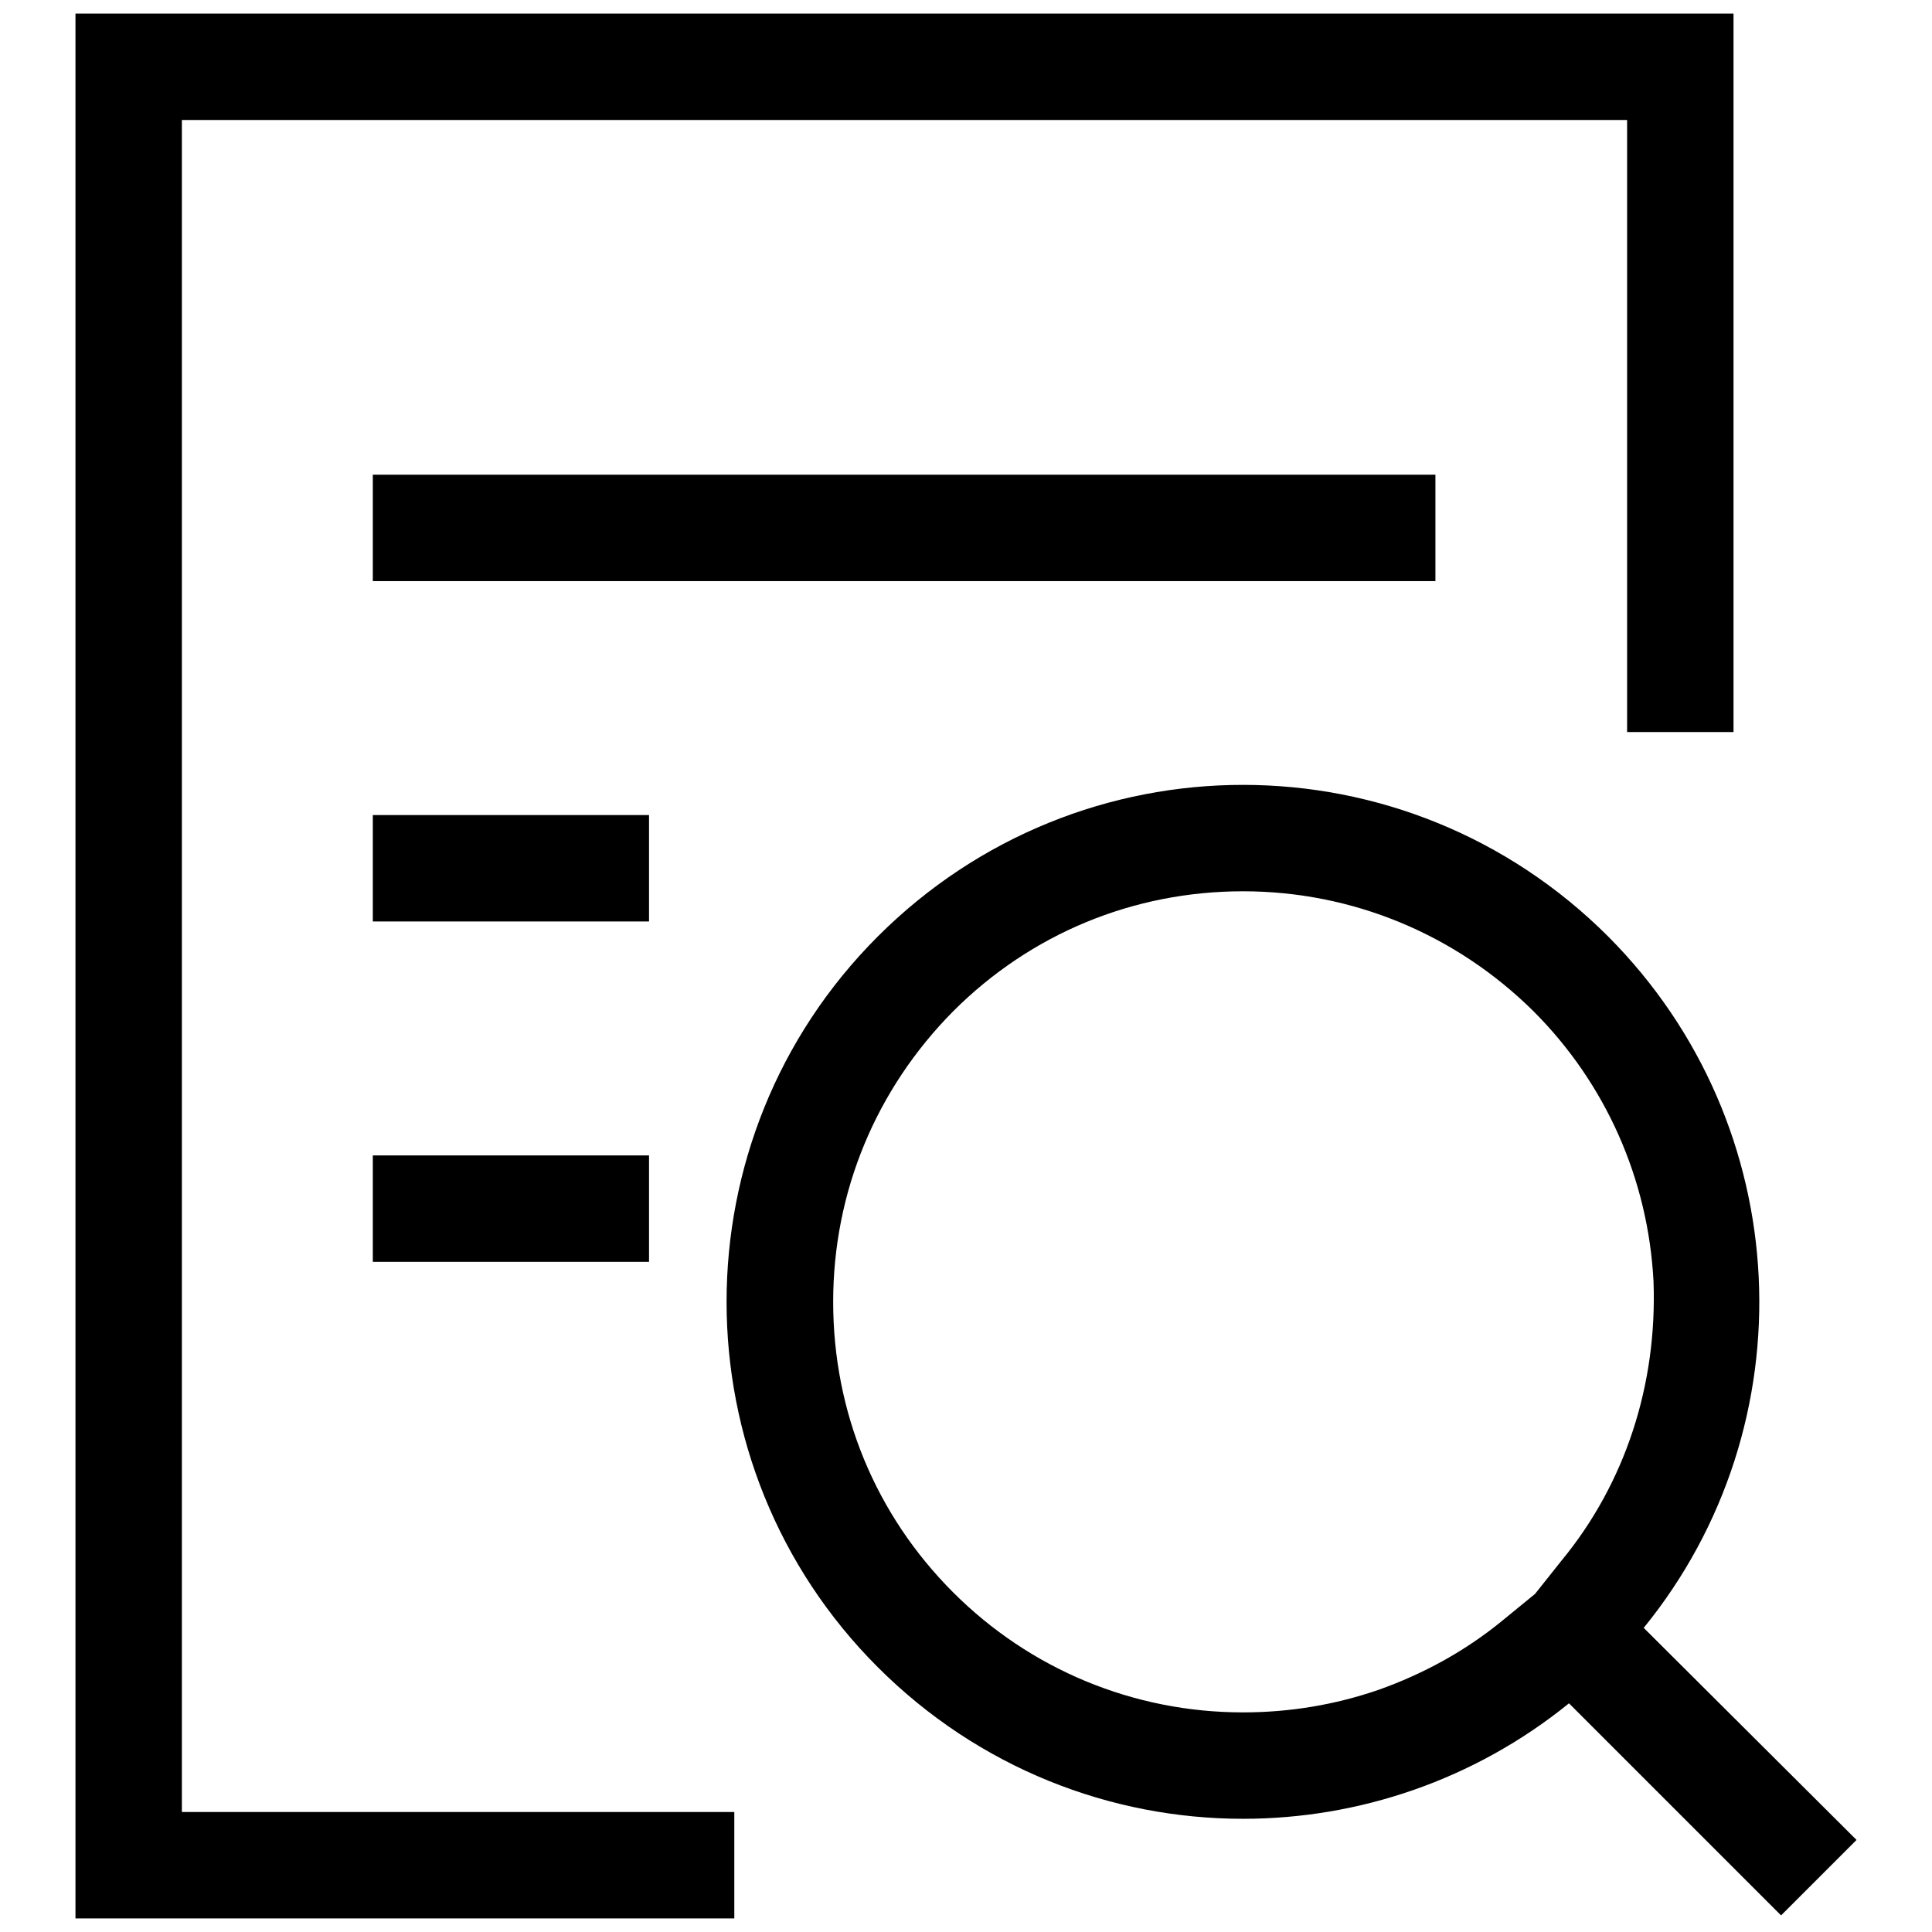 <?xml version="1.0" encoding="utf-8"?>
<!-- Svg Vector Icons : http://www.onlinewebfonts.com/icon -->
<!DOCTYPE svg PUBLIC "-//W3C//DTD SVG 1.1//EN" "http://www.w3.org/Graphics/SVG/1.1/DTD/svg11.dtd">
<svg version="1.1" xmlns="http://www.w3.org/2000/svg" xmlns:xlink="http://www.w3.org/1999/xlink" x="0px" y="0px" viewBox="0 0 256 256" enable-background="new 0 0 256 256" xml:space="preserve">
<g> <path fill="#000000" d="M217.8,215.7c21.9-26.9,20.3-66.5-4.7-91.6c-13.4-13.4-30.9-20.1-48.4-20.1c-17.5,0-35,6.7-48.4,20.1 c-26.7,26.7-26.7,70.1,0,96.8c13.4,13.4,30.9,20.1,48.4,20.1c15.3,0,30.6-5.1,43.2-15.3l28.1,28.1l10-10L217.8,215.7L217.8,215.7z  M206.9,206.8l-3.5,4.4l-4.4,3.6c-4.9,4-10.4,7-16.3,9.1c-5.8,2-11.8,3-18,3c-14.5,0-28.2-5.7-38.4-15.9 c-10.3-10.3-15.9-23.9-15.9-38.5s5.7-28.2,15.9-38.5c10.3-10.3,23.9-15.9,38.4-15.9c14.5,0,28.2,5.7,38.5,15.9 c9.6,9.6,15.2,22.3,15.9,35.8C219.6,183.4,215.4,196.5,206.9,206.8L206.9,206.8z"/> <path fill="#000000" d="M97.3,240.1H24.1V15.9h191.5V97h14.1V1.8H10v252.4h87.3V240.1z"/> <path fill="#000000" d="M49.4,62.9h140.8V77H49.4V62.9z M49.4,108h36.6v14.1H49.4V108z M49.4,153.1h36.6v14.1H49.4V153.1z"/></g>
</svg>